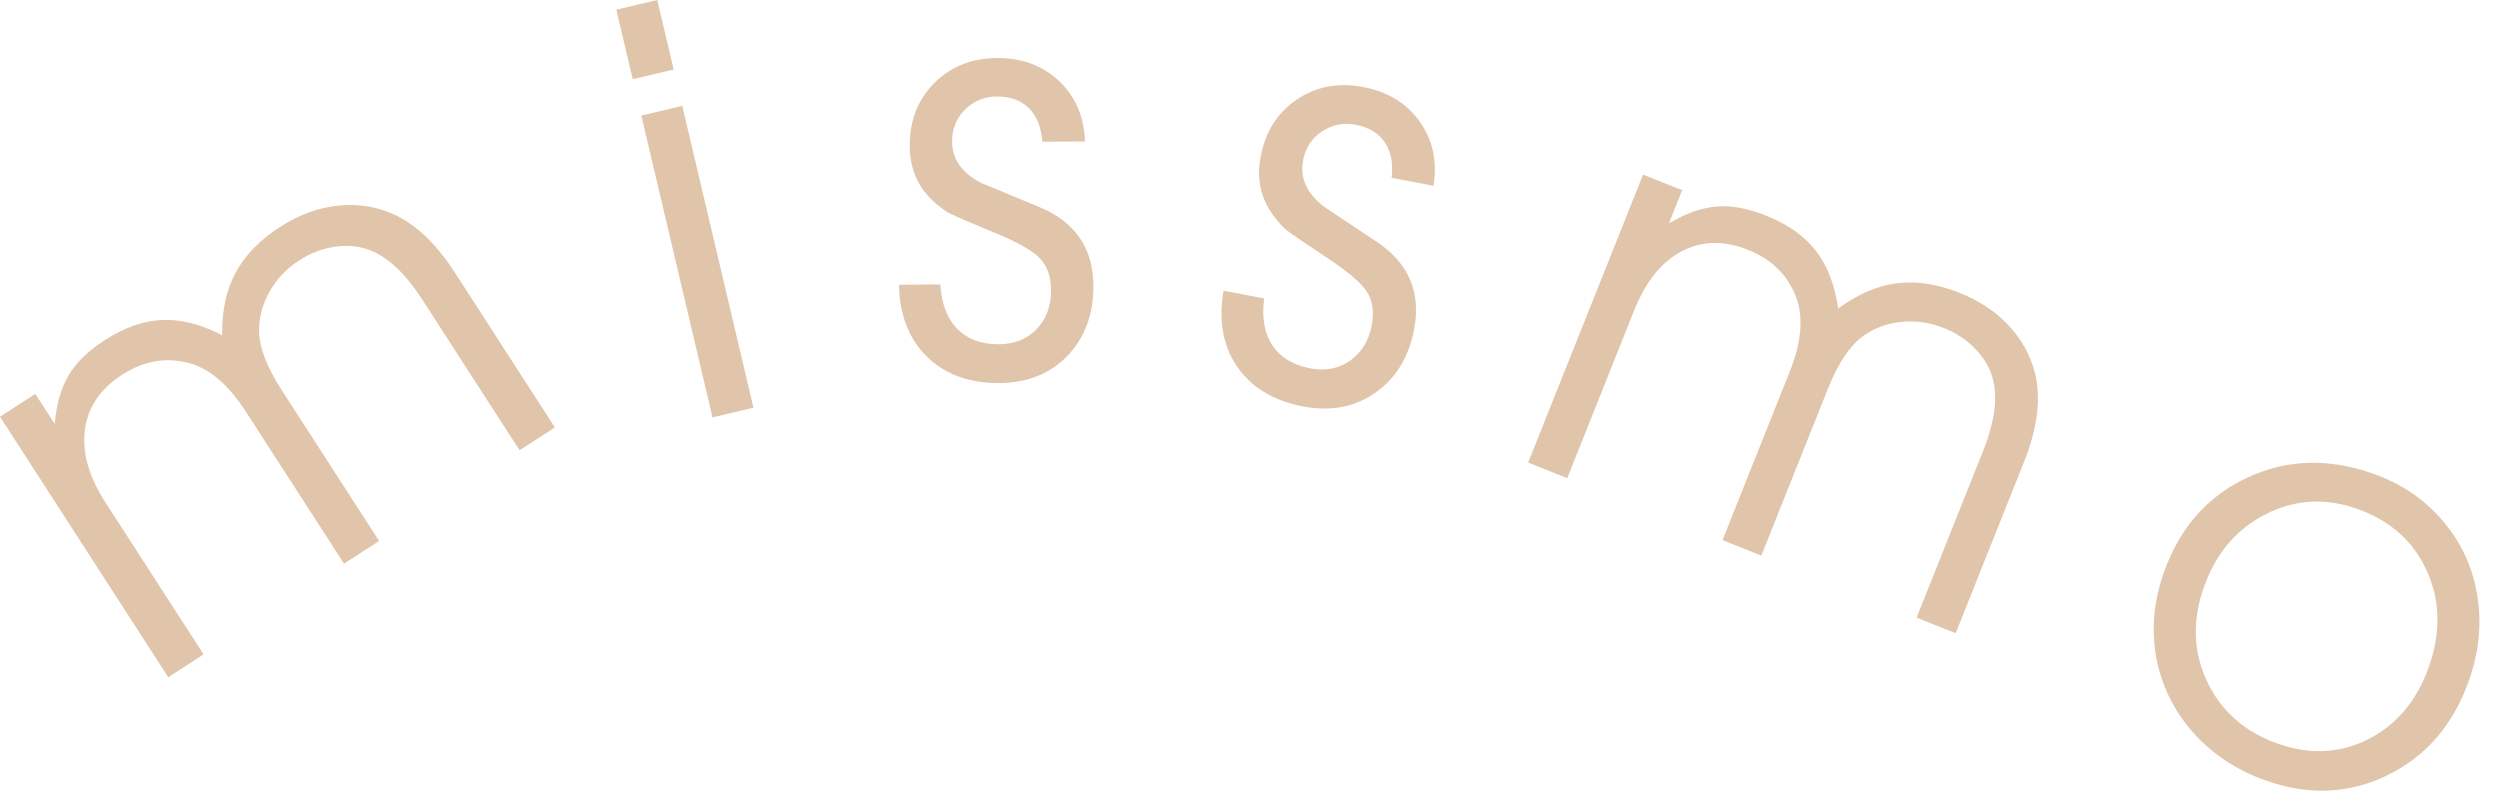 <?xml version="1.0" encoding="UTF-8"?> <svg xmlns="http://www.w3.org/2000/svg" width="97" height="31" viewBox="0 0 97 31" fill="none"><path d="M34.882 11.045C34.882 11.045 35.416 11.042 36.483 11.037C36.529 11.782 36.75 12.358 37.146 12.764C37.541 13.163 38.079 13.361 38.76 13.358C39.354 13.356 39.84 13.16 40.218 12.772C40.596 12.376 40.783 11.874 40.781 11.265C40.778 10.714 40.622 10.288 40.313 9.989C40.011 9.69 39.386 9.349 38.439 8.966C37.571 8.605 37.044 8.378 36.857 8.286C36.678 8.193 36.462 8.033 36.21 7.805C35.606 7.249 35.302 6.535 35.298 5.661C35.294 4.68 35.609 3.869 36.243 3.229C36.885 2.581 37.7 2.256 38.688 2.251C39.655 2.247 40.455 2.544 41.088 3.143C41.728 3.741 42.064 4.524 42.097 5.491L40.443 5.498C40.398 4.925 40.22 4.489 39.911 4.19C39.609 3.891 39.196 3.742 38.673 3.744C38.194 3.747 37.783 3.917 37.44 4.255C37.105 4.593 36.939 5.005 36.941 5.492C36.944 6.18 37.323 6.715 38.076 7.099C38.944 7.46 39.694 7.772 40.326 8.034C41.718 8.608 42.417 9.629 42.423 11.097C42.428 12.2 42.092 13.104 41.415 13.808C40.738 14.506 39.855 14.857 38.766 14.862C37.599 14.867 36.663 14.524 35.958 13.833C35.26 13.141 34.901 12.212 34.882 11.045Z" fill="#E0C5AA"></path><path d="M47.475 11.28C47.475 11.28 48 11.379 49.048 11.579C48.951 12.318 49.058 12.926 49.368 13.4C49.681 13.868 50.171 14.165 50.839 14.292C51.423 14.403 51.938 14.304 52.383 13.995C52.829 13.679 53.109 13.222 53.223 12.624C53.326 12.083 53.254 11.635 53.008 11.282C52.769 10.931 52.221 10.476 51.365 9.92C50.581 9.399 50.107 9.076 49.942 8.949C49.783 8.825 49.602 8.626 49.399 8.354C48.912 7.693 48.751 6.933 48.914 6.075C49.097 5.111 49.562 4.376 50.307 3.869C51.06 3.356 51.923 3.192 52.894 3.377C53.843 3.557 54.572 4.002 55.078 4.711C55.592 5.421 55.773 6.253 55.62 7.208L53.995 6.899C54.06 6.328 53.969 5.866 53.723 5.513C53.483 5.162 53.107 4.937 52.593 4.839C52.122 4.75 51.686 4.838 51.285 5.105C50.892 5.372 50.65 5.745 50.559 6.224C50.43 6.899 50.699 7.497 51.366 8.017C52.149 8.538 52.825 8.988 53.395 9.366C54.651 10.195 55.142 11.331 54.868 12.773C54.662 13.857 54.159 14.68 53.359 15.242C52.561 15.797 51.627 15.973 50.558 15.77C49.411 15.552 48.558 15.036 47.998 14.222C47.446 13.41 47.272 12.429 47.475 11.28Z" fill="#E0C5AA"></path><path d="M27.645 16.194C27.645 16.194 26.724 12.29 24.883 4.484C24.883 4.484 25.412 4.359 26.472 4.109C26.472 4.109 27.393 8.012 29.234 15.819C29.234 15.819 28.704 15.944 27.645 16.194ZM24.55 3.072C24.55 3.072 24.337 2.173 23.913 0.375C23.913 0.375 24.443 0.25 25.502 0C25.502 0 25.715 0.899 26.139 2.697C26.139 2.697 25.609 2.822 24.55 3.072Z" fill="#E0C5AA"></path><path d="M6.528 26.275C6.528 26.275 4.352 22.906 0 16.168C0 16.168 0.457 15.873 1.371 15.283C1.371 15.283 1.622 15.671 2.123 16.447C2.19 15.679 2.369 15.052 2.66 14.566C2.953 14.069 3.418 13.615 4.056 13.203C4.825 12.706 5.568 12.444 6.283 12.417C7.001 12.38 7.78 12.576 8.62 13.005C8.605 12.059 8.779 11.252 9.14 10.584C9.503 9.906 10.076 9.315 10.858 8.81C11.543 8.367 12.246 8.096 12.967 7.998C13.693 7.895 14.389 7.97 15.055 8.222C16.003 8.581 16.868 9.366 17.649 10.575L21.53 16.584L20.159 17.47L16.377 11.614C15.704 10.573 15.002 9.927 14.268 9.676C13.863 9.537 13.425 9.505 12.953 9.579C12.481 9.654 12.032 9.829 11.605 10.105C11.118 10.42 10.736 10.824 10.458 11.319C10.183 11.803 10.048 12.313 10.052 12.847C10.061 13.481 10.352 14.243 10.928 15.133L14.71 20.99L13.348 21.869L9.542 15.977C8.87 14.936 8.14 14.308 7.353 14.092C6.453 13.846 5.581 13.995 4.739 14.539C3.891 15.087 3.41 15.799 3.294 16.675C3.178 17.552 3.444 18.492 4.093 19.497L7.899 25.389C7.899 25.389 7.442 25.684 6.528 26.275Z" fill="#E0C5AA"></path><path d="M59.292 17.948C59.292 17.948 60.779 14.223 63.751 6.774C63.751 6.774 64.257 6.976 65.267 7.379C65.267 7.379 65.096 7.808 64.754 8.666C65.418 8.276 66.033 8.058 66.598 8.014C67.172 7.966 67.812 8.082 68.517 8.363C69.368 8.703 70.012 9.157 70.448 9.724C70.894 10.287 71.185 11.036 71.322 11.969C72.085 11.41 72.843 11.084 73.597 10.992C74.36 10.895 75.174 11.02 76.038 11.365C76.796 11.667 77.424 12.084 77.921 12.614C78.426 13.146 78.768 13.757 78.948 14.446C79.204 15.427 79.065 16.586 78.532 17.923L75.88 24.568L74.364 23.963L76.948 17.488C77.407 16.337 77.527 15.39 77.307 14.647C77.186 14.236 76.958 13.86 76.624 13.518C76.29 13.177 75.887 12.912 75.415 12.724C74.876 12.509 74.325 12.431 73.761 12.492C73.207 12.548 72.713 12.733 72.28 13.046C71.768 13.42 71.316 14.099 70.923 15.083L68.339 21.559L66.833 20.957L69.433 14.443C69.892 13.292 69.982 12.333 69.702 11.566C69.381 10.69 68.755 10.066 67.824 9.695C66.886 9.32 66.027 9.34 65.245 9.753C64.464 10.166 63.851 10.928 63.408 12.038L60.808 18.553C60.808 18.553 60.303 18.352 59.292 17.948Z" fill="#E0C5AA"></path><path d="M92.109 18.39C93.208 18.785 94.105 19.4 94.802 20.236C95.508 21.067 95.947 22.028 96.119 23.117C96.298 24.208 96.185 25.317 95.781 26.442C95.172 28.141 94.12 29.354 92.626 30.081C91.133 30.808 89.554 30.872 87.889 30.275C86.75 29.866 85.81 29.239 85.071 28.396C84.331 27.552 83.861 26.584 83.659 25.492C83.464 24.403 83.568 23.298 83.969 22.18C84.586 20.461 85.662 19.245 87.196 18.533C88.732 17.814 90.37 17.766 92.109 18.39ZM91.483 19.752C90.243 19.307 89.056 19.372 87.921 19.946C86.789 20.513 85.989 21.451 85.519 22.759C85.055 24.053 85.091 25.276 85.629 26.427C86.166 27.579 87.076 28.385 88.356 28.845C89.603 29.292 90.775 29.241 91.87 28.691C92.974 28.136 93.76 27.208 94.227 25.907C94.706 24.573 94.688 23.33 94.173 22.179C93.661 21.021 92.764 20.212 91.483 19.752Z" fill="#E0C5AA"></path></svg> 